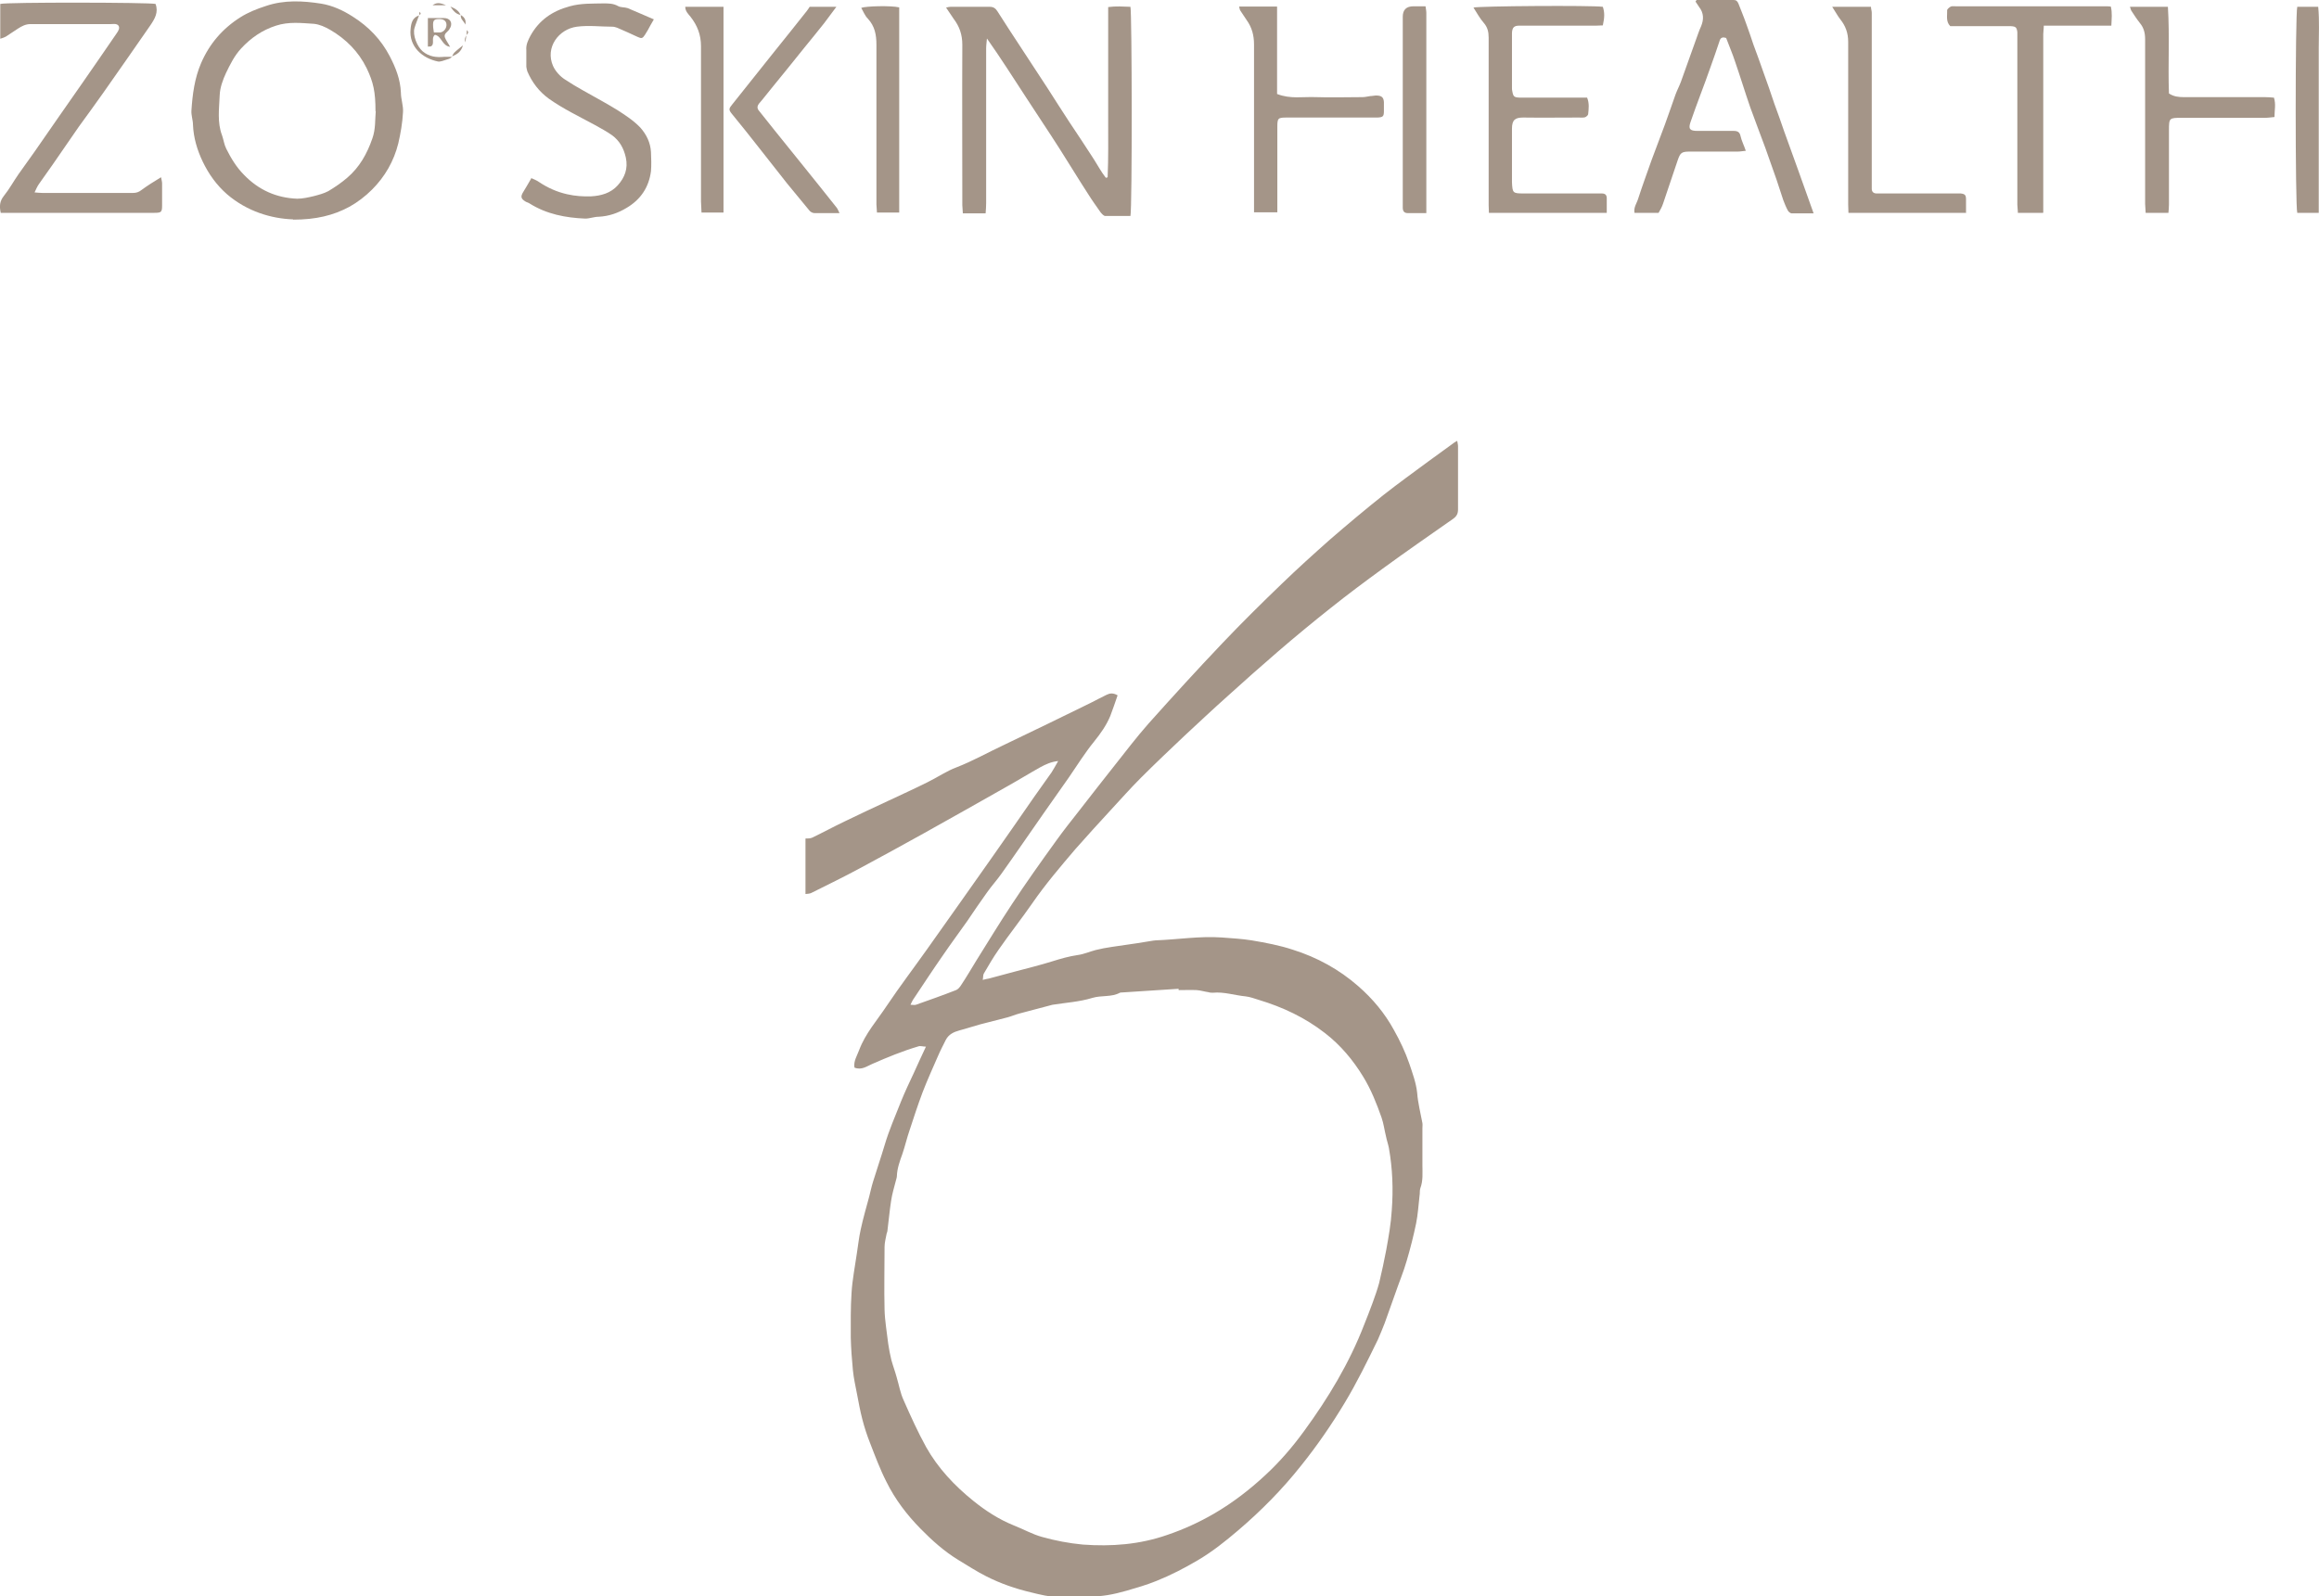 <?xml version="1.0" encoding="UTF-8"?>
<svg xmlns="http://www.w3.org/2000/svg" id="_Шар_2" data-name="Шар 2" viewBox="0 0 88.56 60.98">
  <defs>
    <style>
      .cls-1 {
        fill: #a49588;
      }
    </style>
  </defs>
  <g id="Grids_Guides" data-name="Grids + Guides">
    <g>
      <path class="cls-1" d="m30.76,32.03c.08,0,.18,0,.25-.03.42-.2.82-.42,1.24-.62.55-.27,1.1-.52,1.65-.78.51-.24,1.02-.47,1.52-.72.37-.18.73-.43,1.11-.57.62-.24,1.2-.57,1.8-.85,1.11-.53,2.22-1.07,3.32-1.61.2-.1.4-.21.61-.31.12-.06.25-.08.42.02-.09.26-.18.53-.28.79-.15.36-.37.67-.62.98-.35.43-.64.9-.95,1.35-.32.46-.65.92-.97,1.38-.54.77-1.07,1.55-1.62,2.32-.17.24-.37.46-.54.7-.26.36-.51.73-.76,1.1-.31.44-.63.87-.93,1.31-.39.56-.77,1.14-1.15,1.71-.03.05-.05.1-.09.18.09,0,.15.02.21,0,.51-.18,1.02-.36,1.53-.56.08-.03.15-.12.2-.2.2-.3.38-.61.57-.92.45-.72.9-1.46,1.37-2.17.54-.82,1.11-1.62,1.68-2.41.28-.39.58-.77.88-1.15.45-.58.91-1.17,1.37-1.75.42-.53.83-1.07,1.28-1.58.93-1.04,1.86-2.06,2.82-3.07.74-.78,1.51-1.54,2.28-2.28.6-.58,1.21-1.13,1.83-1.68.67-.58,1.35-1.15,2.04-1.7.56-.44,1.14-.86,1.71-1.28.33-.24.66-.48.99-.72.03-.02.06-.04.12-.07.01.08.03.14.03.2,0,.81,0,1.61,0,2.42,0,.16-.05.26-.19.36-.9.63-1.81,1.26-2.7,1.91-.67.49-1.33.98-1.98,1.5-.68.54-1.36,1.1-2.02,1.67-.65.56-1.29,1.13-1.92,1.7-.55.49-1.09,1-1.63,1.5-.56.53-1.12,1.06-1.67,1.61-.4.4-.77.82-1.15,1.23-.45.49-.9.98-1.34,1.48-.58.68-1.16,1.36-1.67,2.1-.41.59-.86,1.16-1.27,1.75-.21.3-.39.61-.57.92-.03.05-.02.13-.04.24.11-.03.17-.04.23-.05.32-.09.65-.17.97-.26.49-.13.98-.25,1.46-.4.32-.1.63-.19.97-.24.23-.03.45-.13.68-.19.2-.05.41-.09.62-.12.32-.05.64-.09.96-.14.21-.03.41-.07.62-.1.03,0,.06-.01.09-.01.84-.03,1.68-.17,2.53-.11.38.03.77.05,1.14.11.53.09,1.07.19,1.58.36.92.29,1.76.75,2.49,1.39.55.48,1.01,1.03,1.36,1.67.23.41.44.85.59,1.29.12.36.26.73.3,1.12.03.39.13.77.2,1.15.01.07,0,.13,0,.2,0,.47,0,.94,0,1.41,0,.3.03.59-.08.88-.03.09-.01.19-.03.29-.04.35-.06.7-.13,1.05-.1.48-.22.96-.36,1.43-.12.42-.29.82-.43,1.23-.14.38-.27.77-.41,1.15-.08.21-.17.42-.26.63-.4.82-.8,1.64-1.27,2.42-.5.83-1.05,1.63-1.66,2.39-.72.91-1.53,1.73-2.41,2.48-.48.41-.98.81-1.54,1.14-.51.3-1.03.57-1.58.79-.37.15-.75.26-1.13.37-.49.14-.97.24-1.48.22-.37-.01-.75-.03-1.12,0-.36.03-.71-.07-1.04-.15-.6-.14-1.18-.34-1.73-.62-.36-.18-.71-.41-1.06-.62-.54-.33-1.01-.75-1.45-1.2-.52-.53-.97-1.12-1.3-1.79-.24-.47-.43-.98-.62-1.47-.12-.3-.22-.61-.3-.92-.08-.31-.14-.63-.2-.95-.06-.31-.13-.62-.16-.93-.04-.41-.07-.82-.08-1.23,0-.58-.01-1.15.03-1.73.03-.49.13-.99.2-1.48.05-.31.08-.62.15-.93.09-.42.21-.83.32-1.24.05-.19.09-.39.15-.58.14-.46.3-.92.44-1.39.17-.58.41-1.12.63-1.68.15-.37.32-.73.49-1.09.14-.32.29-.63.46-1-.12,0-.21-.04-.29-.01-.61.18-1.19.42-1.76.67-.21.09-.41.25-.68.14-.04-.25.1-.45.18-.67.24-.64.69-1.14,1.06-1.7.49-.73,1.03-1.44,1.54-2.16.82-1.16,1.64-2.31,2.46-3.48.55-.78,1.09-1.56,1.63-2.34.22-.31.44-.62.66-.93.08-.12.15-.26.25-.43-.28.03-.48.13-.67.23-.43.24-.85.5-1.28.74-1.06.6-2.12,1.2-3.18,1.79-.81.45-1.63.9-2.45,1.34-.61.33-1.23.63-1.85.94-.06.03-.14.03-.22.04,0-.71,0-1.42,0-2.13Zm14.25,5.76s0-.01,0-.02c-.72.05-1.43.09-2.15.14-.03,0-.06,0-.09.01-.33.18-.7.09-1.06.2-.49.15-1.01.18-1.51.26-.03,0-.06.02-.08.02-.4.11-.81.21-1.21.32-.15.04-.28.1-.43.14-.35.09-.7.18-1.05.27-.26.07-.52.16-.79.23-.22.06-.41.15-.52.36-.1.2-.21.41-.3.62-.2.46-.41.92-.59,1.39-.18.48-.34.97-.5,1.46-.1.29-.17.6-.27.89-.1.28-.2.55-.21.85,0,.05-.02.09-.03.14-.07.27-.15.53-.19.8-.06.38-.09.76-.14,1.14,0,.04-.02.07-.03.11-.03.17-.08.34-.08.51,0,.8-.02,1.59,0,2.39.01.44.09.87.14,1.31.03.21.07.41.12.62.06.22.14.43.2.65.09.3.14.61.27.89.27.61.54,1.21.86,1.79.45.8,1.08,1.47,1.8,2.05.47.38.98.71,1.55.94.36.14.71.34,1.08.44.5.14,1.02.24,1.55.29,1.1.08,2.17,0,3.23-.37.62-.21,1.21-.48,1.78-.81.72-.42,1.37-.92,1.98-1.49.54-.5,1.02-1.06,1.45-1.65.93-1.27,1.74-2.61,2.31-4.09.11-.28.22-.55.32-.83.09-.25.18-.5.25-.76.1-.42.19-.84.27-1.26.09-.5.18-1,.21-1.51.06-.8.03-1.59-.11-2.38-.03-.15-.08-.29-.11-.44-.06-.24-.09-.49-.17-.72-.19-.54-.4-1.07-.7-1.56-.39-.64-.86-1.2-1.45-1.66-.77-.6-1.62-1-2.55-1.28-.16-.05-.32-.11-.49-.13-.42-.04-.82-.18-1.25-.14-.06,0-.11,0-.17-.02-.15-.02-.3-.07-.45-.08-.23-.01-.46,0-.69,0Z"></path>
      <path class="cls-1" d="m42.3,6.75c.03-.71.02-1.42.02-2.13,0-.73,0-1.45,0-2.18,0-.72,0-1.43,0-2.17.3-.04.57-.02.85-.01.06.22.07,7.69,0,7.99-.31,0-.64,0-.96,0-.06,0-.13-.08-.18-.14-.16-.23-.32-.45-.47-.69-.37-.57-.72-1.15-1.09-1.73-.42-.66-.86-1.31-1.28-1.96-.49-.75-.97-1.51-1.5-2.26-.01.13-.03.26-.03.38,0,1.97,0,3.94,0,5.91,0,.12-.01.25-.02.39h-.87c0-.11-.02-.21-.02-.31,0-2.04-.01-4.08,0-6.13,0-.39-.11-.7-.33-.99-.09-.13-.18-.27-.29-.43.08-.02.12-.03.17-.03.5,0,1,0,1.5,0,.14,0,.22.06.29.17.15.23.3.47.45.7.49.74.97,1.49,1.46,2.23.28.43.55.87.83,1.29.29.44.59.88.87,1.32.14.21.26.43.4.64.04.06.09.12.13.18.02,0,.05-.01.07-.02Z"></path>
      <path class="cls-1" d="m11.19,8.38c-.83-.03-1.75-.3-2.52-.96-.4-.35-.7-.77-.93-1.25-.21-.44-.35-.91-.37-1.4,0-.18-.07-.36-.06-.54.04-.62.12-1.24.37-1.82.32-.74.82-1.32,1.5-1.75.3-.19.63-.32.97-.43.7-.24,1.42-.2,2.12-.09.43.07.84.26,1.21.5.6.38,1.07.87,1.4,1.5.23.44.41.89.43,1.4,0,.25.1.5.08.75-.02.4-.09.8-.18,1.19-.17.68-.51,1.27-1,1.76-.26.26-.56.49-.87.66-.61.33-1.28.49-2.14.49Zm3.15-4.13c0-.74-.08-1.11-.34-1.65-.31-.63-.79-1.11-1.39-1.46-.19-.11-.41-.21-.62-.23-.48-.03-.96-.09-1.45.07-.53.17-.96.47-1.33.87-.26.28-.42.61-.58.94-.12.26-.23.56-.24.85-.02.51-.1,1.03.09,1.53.06.17.08.35.16.51.18.36.39.71.68,1,.56.58,1.24.88,2.03.91.21,0,.43-.05.64-.1.19-.05.38-.1.55-.19.25-.15.5-.32.72-.51.47-.4.76-.92.96-1.5.13-.36.1-.73.13-1.05Z"></path>
      <path class="cls-1" d="m64.8,0c.47,0,.94,0,1.41,0,.1,0,.14.05.18.14.1.26.21.52.3.78.1.26.18.52.27.78.13.36.27.72.39,1.08.14.39.28.78.41,1.18.13.36.26.71.38,1.07.17.48.35.96.52,1.44.2.55.39,1.1.6,1.68-.3,0-.57,0-.84,0-.05,0-.13-.07-.15-.12-.07-.13-.12-.26-.17-.39-.09-.26-.17-.53-.26-.79-.14-.4-.28-.79-.42-1.19-.19-.52-.39-1.03-.58-1.56-.2-.58-.38-1.17-.58-1.75-.1-.31-.23-.6-.34-.9-.12-.04-.2-.02-.24.08-.12.35-.23.69-.36,1.04-.12.35-.25.69-.38,1.04-.13.35-.26.7-.38,1.05-.09.26-.03.34.26.34.46,0,.93,0,1.39,0,.15,0,.23.05.26.2.04.18.13.35.2.56-.12.01-.21.03-.31.03-.61,0-1.22,0-1.82,0-.32,0-.37.04-.47.33-.19.55-.37,1.11-.56,1.66-.04.12-.1.23-.17.35h-.92c-.04-.21.09-.37.14-.54.16-.5.34-.98.51-1.47.17-.46.34-.91.51-1.36.14-.38.27-.77.41-1.16.06-.16.14-.31.2-.47.2-.55.39-1.1.59-1.65.06-.16.11-.32.18-.47.11-.26.11-.51-.07-.74-.05-.07-.09-.14-.14-.21.01-.02.03-.04.04-.06Z"></path>
      <path class="cls-1" d="m.03,8.14c-.06-.27-.04-.46.12-.66.21-.26.37-.56.56-.83.2-.29.42-.58.62-.87.61-.88,1.22-1.76,1.83-2.63.43-.62.86-1.24,1.29-1.87.04-.05.07-.11.09-.16.03-.11-.02-.18-.12-.2-.06-.01-.13,0-.19,0-1.02,0-2.05,0-3.07,0-.18,0-.33.08-.47.17-.16.1-.31.21-.47.31-.05.03-.12.05-.21.08V.15c.24-.07,5.7-.06,5.93,0,.12.32-.03.57-.2.82-.6.86-1.19,1.72-1.8,2.58-.3.43-.62.86-.93,1.29-.33.47-.65.95-.98,1.42-.18.26-.37.52-.55.78-.06.09-.1.18-.16.31.13.01.21.02.3.02,1.15,0,2.3,0,3.46,0,.12,0,.22-.03.32-.11.23-.17.47-.32.75-.49.02.11.04.17.04.24,0,.28,0,.56,0,.84,0,.25-.03.28-.29.28-1.3,0-2.59,0-3.89,0-.56,0-1.12,0-1.69,0-.09,0-.18,0-.29,0Z"></path>
      <path class="cls-1" d="m20.26,6.79c.11.05.22.09.32.16.33.22.68.38,1.08.47.31.07.61.09.91.08.38-.02.75-.12,1.02-.42.27-.3.4-.64.31-1.06-.08-.36-.24-.64-.52-.85-.21-.15-.44-.27-.67-.4-.59-.32-1.2-.61-1.75-1-.37-.27-.64-.62-.82-1.04-.02-.06-.03-.12-.04-.18,0-.21,0-.42,0-.63-.02-.21.07-.39.16-.56.33-.59.83-.94,1.5-1.12.43-.12.86-.1,1.29-.11.19,0,.37,0,.55.1.1.06.25.04.37.08.32.13.64.28,1,.43-.09.15-.16.28-.23.41-.04.06-.07.12-.11.18-.09.14-.13.15-.28.08-.26-.12-.52-.24-.78-.35-.06-.02-.12-.04-.18-.04-.45,0-.91-.06-1.36,0-.69.09-1.22.79-.91,1.5.09.2.27.4.46.52.45.3.94.55,1.41.82.19.11.39.22.58.34.31.2.62.4.88.67.24.27.39.58.41.94.01.24.02.49,0,.73-.08.61-.39,1.08-.93,1.4-.33.2-.68.32-1.07.34-.17,0-.34.07-.51.07-.75-.03-1.48-.17-2.13-.58-.04-.03-.1-.04-.15-.07-.18-.11-.2-.19-.08-.38.1-.16.19-.32.3-.51Z"></path>
      <path class="cls-1" d="m61.36,8.13h-4.5c0-.09-.01-.19-.01-.29,0-2.13,0-4.27,0-6.4,0-.22-.04-.4-.19-.57-.15-.17-.26-.38-.39-.58.18-.06,4.52-.09,4.94-.03.07.21.07.4,0,.71-.08,0-.17.01-.25.01-.93,0-1.85,0-2.78,0-.05,0-.11,0-.16,0-.2,0-.27.07-.28.28,0,.7,0,1.4,0,2.1,0,.04,0,.07.01.11.04.23.07.25.3.26.34,0,.67,0,1.01,0,.42,0,.83,0,1.25,0,.1,0,.2,0,.3,0,.09.22.06.43.04.63,0,.04-.07.1-.12.12-.08.02-.16.01-.24.01-.71,0-1.42.01-2.12,0-.31,0-.43.09-.43.43,0,.66,0,1.32,0,1.99,0,.02,0,.04,0,.05.02.41.03.43.44.43.93,0,1.87,0,2.8,0,.06,0,.13,0,.19,0,.12,0,.19.05.19.18,0,.17,0,.34,0,.55Z"></path>
      <path class="cls-1" d="m78.02,8.13h-.96c0-.12-.02-.21-.02-.31,0-2.15,0-4.3,0-6.45,0-.05,0-.09,0-.14-.02-.18-.06-.22-.24-.23-.24,0-.49,0-.73,0-.53,0-1.07,0-1.59,0-.18-.18-.11-.41-.12-.61,0-.04.08-.11.14-.14.05-.02.12-.01.19-.01,1.9,0,3.79,0,5.69,0,.07,0,.14,0,.23.01.06.24.03.47.02.73h-2.58c0,.13-.02.22-.02.32,0,2.16,0,4.32,0,6.48v.34Z"></path>
      <path class="cls-1" d="m48.77,3.59c.51.2.99.1,1.47.12.6.02,1.2,0,1.8,0,.1,0,.2-.03.29-.04.09,0,.18-.03.27-.02.17.01.24.08.25.25,0,.12,0,.24,0,.35,0,.2-.04.23-.25.24-.05,0-.11,0-.16,0-1.07,0-2.14,0-3.21,0-.03,0-.05,0-.08,0-.35,0-.37.02-.37.37,0,.98,0,1.96,0,2.94,0,.1,0,.2,0,.31h-.89c0-.13,0-.23,0-.34,0-2.02,0-4.05,0-6.07,0-.35-.08-.65-.28-.93-.08-.12-.16-.24-.24-.36-.03-.04-.03-.1-.05-.16h1.45v3.33Z"></path>
      <path class="cls-1" d="m82.82,8.13h-.88c0-.12-.02-.23-.02-.34,0-2.1,0-4.19,0-6.29,0-.24-.05-.44-.2-.62-.12-.15-.22-.31-.32-.46-.03-.04-.03-.09-.06-.16h1.45c.07,1.12,0,2.22.04,3.31.18.12.37.14.56.14,1.03,0,2.07,0,3.1,0,.12,0,.23.01.35.02.08.25.02.48.02.74-.13.01-.24.03-.35.03-1.06,0-2.12,0-3.18,0-.49,0-.5,0-.5.48,0,.94,0,1.89,0,2.83,0,.1-.01.21-.02.32Z"></path>
      <path class="cls-1" d="m75.09,8.13h-4.5c0-.11-.01-.21-.01-.32,0-2.07,0-4.14,0-6.21,0-.34-.1-.61-.3-.86-.11-.14-.19-.3-.31-.48h1.48c0,.08.03.15.03.23,0,2.19,0,4.37,0,6.56,0,.05,0,.11,0,.16,0,.12.07.18.19.18.09,0,.18,0,.27,0,.91,0,1.81,0,2.72,0,.07,0,.15,0,.22,0,.16.02.2.06.2.23,0,.15,0,.31,0,.5Z"></path>
      <path class="cls-1" d="m32.05,8.14c-.35,0-.65,0-.95,0-.07,0-.16-.05-.2-.11-.28-.34-.56-.68-.84-1.02-.36-.45-.71-.91-1.07-1.36-.34-.44-.69-.87-1.04-1.3-.13-.16-.12-.2.02-.37.54-.67,1.07-1.35,1.61-2.02.41-.51.82-1.02,1.23-1.54.04-.05.07-.1.11-.16h1.02c-.17.23-.32.43-.47.63-.25.32-.51.63-.76.94-.42.52-.84,1.05-1.27,1.57-.15.18-.29.37-.44.54-.09.11-.1.2,0,.31.2.25.39.49.59.74.36.45.72.89,1.08,1.34.43.53.85,1.06,1.28,1.6.04.05.06.11.11.21Z"></path>
      <path class="cls-1" d="m27.64,8.12h-.85c0-.15-.02-.29-.02-.43,0-1.98,0-3.95,0-5.93,0-.43-.14-.79-.4-1.12-.09-.11-.2-.21-.2-.38h1.46v7.86Z"></path>
      <path class="cls-1" d="m34.34.28v7.84h-.85c0-.1-.02-.21-.02-.31,0-2.03,0-4.06,0-6.1,0-.38-.06-.71-.33-1-.11-.11-.17-.27-.25-.41.19-.07,1.14-.09,1.44-.02Z"></path>
      <path class="cls-1" d="m54.47,8.14c-.26,0-.49,0-.71,0-.14,0-.19-.08-.19-.21,0-.18,0-.36,0-.54,0-2.25,0-4.5,0-6.75q0-.4.41-.4c.14,0,.29,0,.46,0,.01.09.03.17.03.25,0,2.32,0,4.65,0,6.97,0,.21,0,.43,0,.69Z"></path>
      <path class="cls-1" d="m87.73,8.13c-.08-.23-.08-7.6,0-7.87h.8c.05.53.02,1.05.02,1.57,0,.53,0,1.05,0,1.58,0,.52,0,1.03,0,1.55,0,.53,0,1.05,0,1.58,0,.52,0,1.05,0,1.59h-.83Z"></path>
      <path class="cls-1" d="m17.2,1.79c-.32-.03-.33-.41-.59-.46-.16.12.01.34-.15.44-.02.01-.05,0-.12.01V.69c.09,0,.16,0,.24,0,.13,0,.25,0,.38,0,.22,0,.33.17.24.36-.01.02-.03.04-.04.07-.06.1-.22.16-.17.31.04.11.12.21.2.36Zm-.64-.55c.1,0,.18,0,.25,0,.15-.02.25-.17.24-.31-.01-.14-.12-.21-.3-.2-.18,0-.22.06-.21.26,0,.08.02.16.03.25Z"></path>
      <path class="cls-1" d="m16.01.57c-.06.17-.13.33-.18.5-.08.27.1.71.31.89.25.21.53.24.83.21.1,0,.2,0,.29,0h0s-.07.07-.12.08c-.08.03-.17.05-.25.08-.05.01-.11.03-.16.02-.6-.12-1.12-.57-1.05-1.24.02-.22.07-.45.33-.52h0Z"></path>
      <path class="cls-1" d="m17.26,2.16c.03-.05.05-.11.09-.15.09-.09.2-.17.33-.28-.07.26-.24.35-.43.43,0,0,0,0,0,0Z"></path>
      <path class="cls-1" d="m17.59.57c.14.08.22.19.18.37-.05-.13-.2-.21-.17-.37h0Z"></path>
      <path class="cls-1" d="m17.59.57c-.17-.03-.27-.14-.39-.32.2.08.33.17.39.33,0,0,0,0,0,0Z"></path>
      <path class="cls-1" d="m17.03.2h-.51c.14-.1.26-.11.51,0Z"></path>
      <path class="cls-1" d="m17.81,1.34c-.01.09-.02.17-.04.28q-.05-.15.05-.28h0Z"></path>
      <path class="cls-1" d="m17.82,1.35c0-.06,0-.11.01-.2.1.1.02.14-.02.19,0,0,0,0,0,0Z"></path>
      <path class="cls-1" d="m16.01.58s0-.09.01-.13c.07.07.05.1-.02.12,0,0,0,0,0,0Z"></path>
    </g>
  </g>
</svg>
